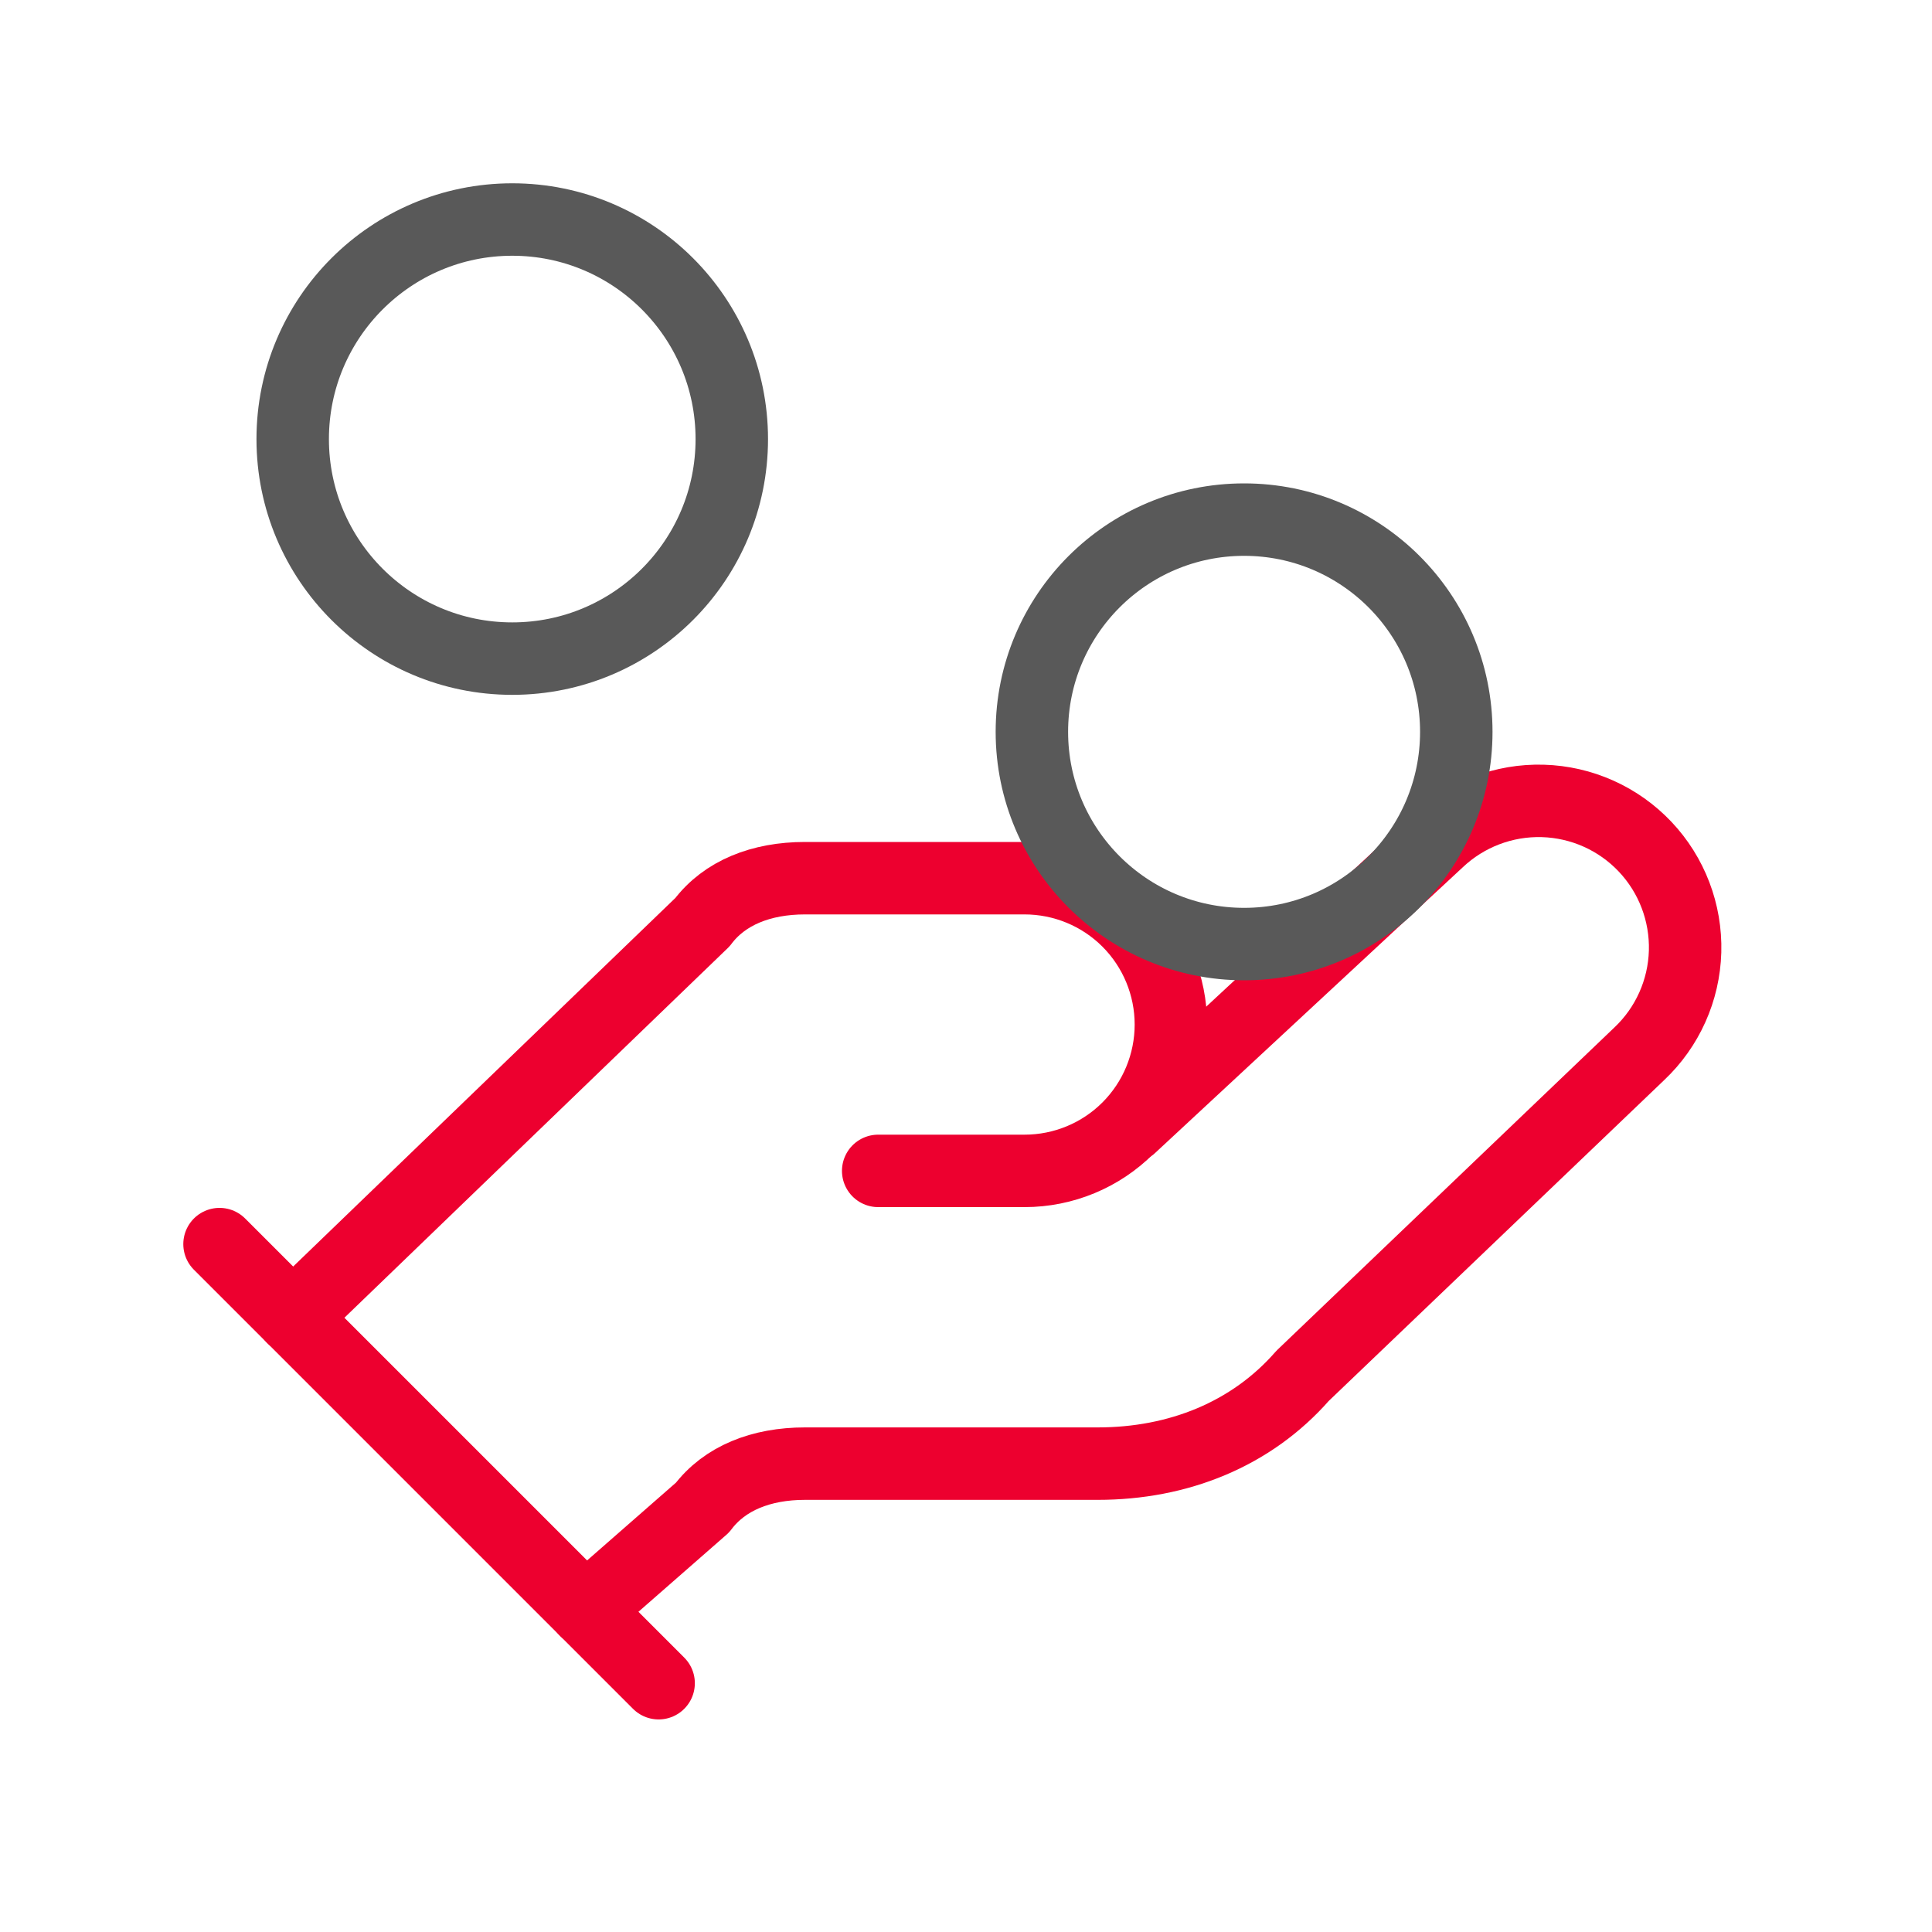 <svg width="40" height="40" viewBox="0 0 40 40" fill="none" xmlns="http://www.w3.org/2000/svg">
<path d="M18.182 24.242H21.212C22.016 24.242 22.787 23.923 23.355 23.355C23.923 22.787 24.242 22.016 24.242 21.212C24.242 20.409 23.923 19.638 23.355 19.069C22.787 18.501 22.016 18.182 21.212 18.182H16.666C15.758 18.182 15 18.485 14.545 19.091L6.06 27.273" stroke="#ED002F" stroke-width="1.5" stroke-linecap="round" stroke-linejoin="round"/>
<path d="M12.121 33.334L14.545 31.212C15 30.606 15.757 30.303 16.666 30.303H22.727C24.394 30.303 25.909 29.697 26.969 28.485L33.939 21.818C34.524 21.266 34.865 20.504 34.888 19.7C34.91 18.895 34.613 18.115 34.06 17.53C33.508 16.946 32.746 16.605 31.942 16.582C31.137 16.559 30.357 16.857 29.772 17.409L23.409 23.318" stroke="#ED002F" stroke-width="1.5" stroke-linecap="round" stroke-linejoin="round"/>
<path d="M4.545 25.758L13.636 34.849" stroke="#ED002F" stroke-width="1.5" stroke-linecap="round" stroke-linejoin="round"/>
<path d="M25.758 19.546C28.184 19.546 30.151 17.578 30.151 15.152C30.151 12.725 28.184 10.758 25.758 10.758C23.331 10.758 21.364 12.725 21.364 15.152C21.364 17.578 23.331 19.546 25.758 19.546Z" stroke="#595959" stroke-width="1.5" stroke-linecap="round" stroke-linejoin="round"/>
<path d="M10.606 13.636C13.116 13.636 15.151 11.601 15.151 9.091C15.151 6.58 13.116 4.545 10.606 4.545C8.096 4.545 6.06 6.58 6.06 9.091C6.06 11.601 8.096 13.636 10.606 13.636Z" stroke="#595959" stroke-width="1.5" stroke-linecap="round" stroke-linejoin="round"/>
</svg>
